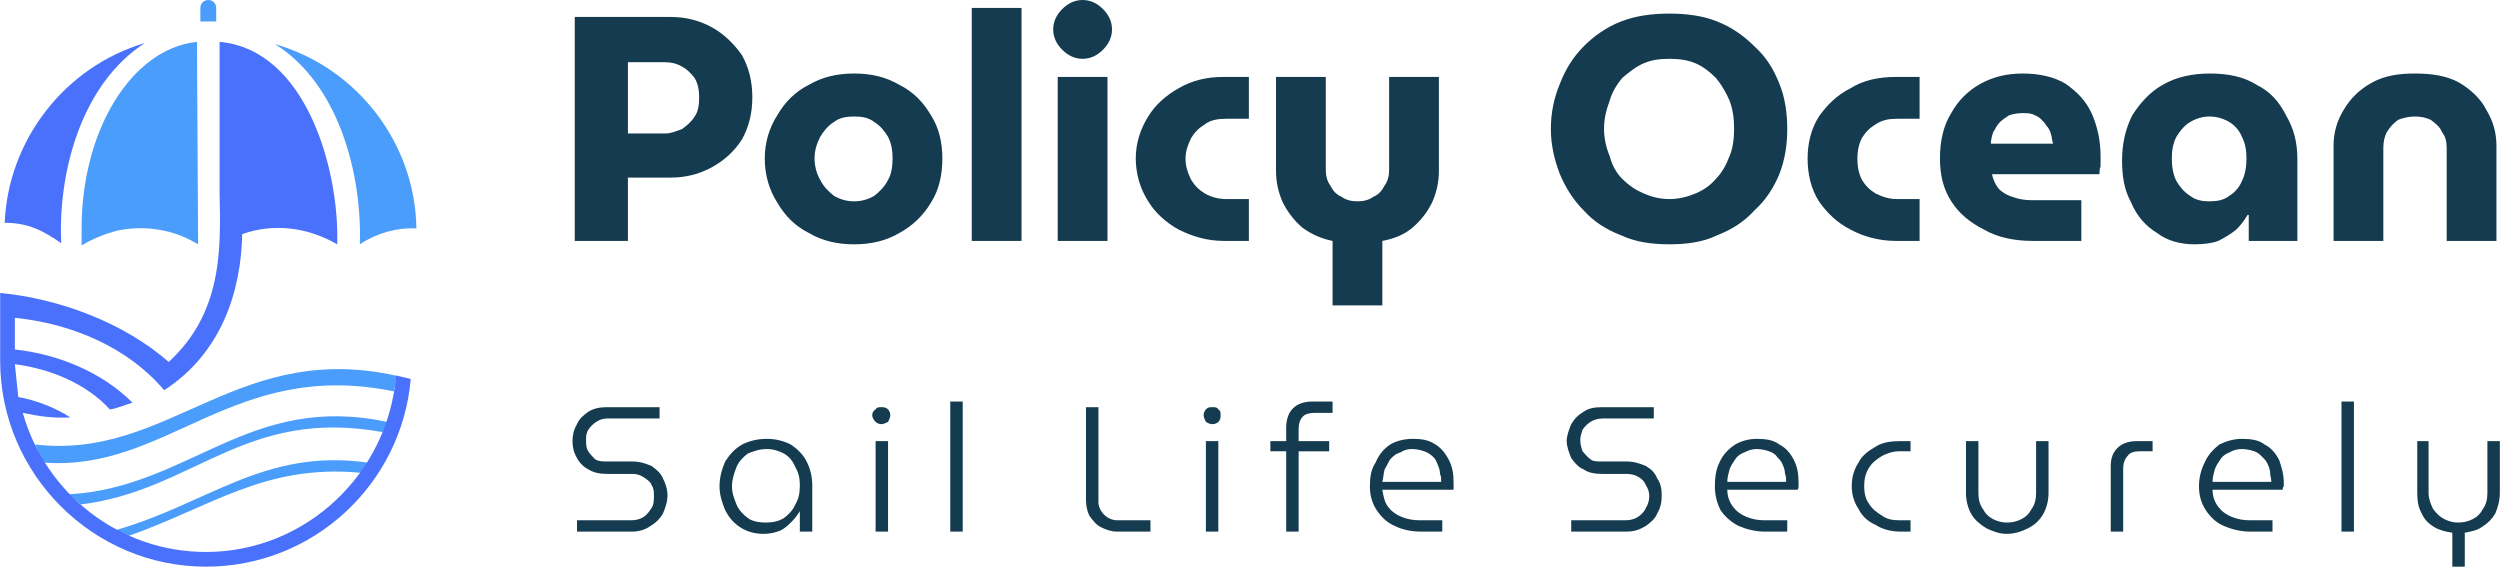 <?xml version="1.0" encoding="UTF-8"?>
<!DOCTYPE svg PUBLIC "-//W3C//DTD SVG 1.1//EN" "http://www.w3.org/Graphics/SVG/1.1/DTD/svg11.dtd">
<!-- Creator: CorelDRAW 2020 (64-Bit) -->
<svg xmlns="http://www.w3.org/2000/svg" xml:space="preserve" width="150px" height="34px" version="1.1" style="shape-rendering:geometricPrecision; text-rendering:geometricPrecision; image-rendering:optimizeQuality; fill-rule:evenodd; clip-rule:evenodd"
viewBox="0 0 22100 5010"
 xmlns:xlink="http://www.w3.org/1999/xlink"
 xmlns:xodm="http://www.corel.com/coreldraw/odm/2003">
 <defs>
  <style type="text/css">
   <![CDATA[
    .fil0 {fill:#143B4F}
    .fil2 {fill:#4A71FB}
    .fil1 {fill:#4B9DFB;fill-rule:nonzero}
   ]]>
  </style>
 </defs>
 <g id="Layer_x0020_1">
  <path class="fil0" d="M5080 2130l0 -1980 850 0c130,0 250,30 360,90 110,60 200,150 270,250 60,110 90,230 90,370 0,140 -30,260 -90,370 -70,110 -160,190 -270,250 -110,60 -230,90 -360,90l-380 0 0 560 -470 0zm15550 0l0 -840c0,-120 30,-220 90,-320 60,-100 140,-180 250,-240 110,-60 230,-80 380,-80 150,0 280,20 390,80 100,60 190,140 240,240 60,100 90,200 90,320l0 840 -440 0 0 -820c0,-60 -10,-100 -40,-140 -20,-50 -60,-80 -100,-110 -40,-20 -90,-30 -140,-30 -50,0 -100,10 -150,30 -40,30 -70,60 -100,110 -20,40 -30,80 -30,140l0 820 -440 0zm-1230 30c-120,0 -240,-30 -330,-100 -100,-60 -180,-150 -230,-270 -60,-110 -80,-230 -80,-370 0,-150 30,-280 90,-400 70,-110 160,-210 270,-270 120,-70 260,-100 420,-100 160,0 300,30 410,100 120,60 200,150 260,270 70,120 100,240 100,390l0 720 -430 0 0 -230 -10 0c-30,50 -60,90 -100,130 -50,40 -100,70 -160,100 -50,20 -130,30 -210,30zm130 -380c70,0 130,-10 180,-50 50,-30 90,-80 110,-130 30,-60 40,-130 40,-200 0,-70 -10,-130 -40,-190 -20,-50 -60,-100 -110,-130 -50,-30 -110,-50 -180,-50 -60,0 -120,20 -170,50 -50,30 -90,80 -120,130 -30,60 -40,120 -40,190 0,70 10,140 40,200 30,50 70,100 120,130 50,40 110,50 170,50zm-1560 350c-160,0 -310,-30 -430,-100 -120,-60 -220,-140 -290,-250 -70,-110 -100,-230 -100,-380 0,-150 30,-290 100,-400 60,-110 150,-200 260,-260 110,-60 230,-90 370,-90 150,0 280,30 380,90 100,70 180,150 230,260 50,110 80,240 80,380 0,20 0,50 0,90 -10,30 -10,50 -10,70l-950 0c10,50 30,90 60,130 30,30 80,60 120,70 50,20 110,30 170,30l440 0 0 360 -430 0zm-370 -860l550 0c-10,-30 -10,-60 -20,-90 -10,-30 -20,-50 -40,-70 -10,-20 -30,-40 -50,-60 -20,-20 -50,-30 -70,-40 -30,-10 -60,-10 -90,-10 -50,0 -90,10 -120,20 -30,20 -60,40 -80,60 -30,30 -40,60 -60,90 -10,30 -20,70 -20,100zm-840 860c-150,0 -290,-40 -400,-100 -120,-60 -210,-150 -280,-250 -70,-110 -100,-240 -100,-380 0,-130 30,-260 100,-370 70,-100 160,-190 280,-250 110,-70 250,-100 400,-100l210 0 0 370 -200 0c-70,0 -130,10 -190,50 -50,30 -90,70 -120,120 -30,60 -40,120 -40,180 0,70 10,130 40,190 30,50 70,90 120,120 60,30 120,50 190,50l200 0 0 370 -210 0zm-2000 30c-160,0 -300,-20 -430,-80 -130,-50 -240,-120 -330,-220 -90,-90 -160,-200 -210,-320 -50,-130 -80,-260 -80,-400 0,-150 30,-280 80,-400 50,-130 120,-240 210,-330 90,-90 200,-170 330,-220 130,-50 270,-70 430,-70 150,0 300,20 420,70 130,50 240,130 330,220 100,90 170,200 220,330 50,120 70,260 70,400 0,140 -20,270 -70,400 -50,120 -120,230 -220,320 -90,100 -200,170 -330,220 -120,60 -270,80 -420,80zm0 -400c80,0 160,-20 230,-50 70,-30 130,-70 180,-130 50,-50 90,-120 120,-200 30,-70 40,-160 40,-240 0,-90 -10,-170 -40,-250 -30,-70 -70,-140 -120,-200 -50,-50 -110,-100 -180,-130 -70,-30 -150,-40 -230,-40 -90,0 -160,10 -230,40 -70,30 -130,80 -190,130 -50,60 -90,130 -110,200 -30,80 -50,160 -50,250 0,80 20,170 50,240 20,80 60,150 110,200 60,60 120,100 190,130 70,30 140,50 230,50zm-2980 940l0 -570c-100,-20 -190,-60 -270,-120 -70,-60 -130,-140 -170,-220 -40,-90 -60,-180 -60,-280l0 -830 440 0 0 820c0,50 10,100 40,140 20,40 50,80 100,100 40,30 90,40 140,40 50,0 100,-10 140,-40 50,-20 80,-60 100,-100 30,-40 40,-90 40,-140l0 -820 440 0 0 830c0,100 -20,190 -60,280 -40,80 -90,150 -170,220 -70,60 -160,100 -270,120l0 570 -440 0zm-960 -570c-150,0 -280,-40 -400,-100 -110,-60 -210,-150 -270,-250 -70,-110 -110,-240 -110,-380 0,-130 40,-260 110,-370 60,-100 160,-190 270,-250 120,-70 250,-100 400,-100l220 0 0 370 -200 0c-70,0 -140,10 -190,50 -50,30 -90,70 -120,120 -30,60 -50,120 -50,180 0,70 20,130 50,190 30,50 70,90 120,120 50,30 120,50 190,50l200 0 0 370 -220 0zm-1470 0l0 -1450 440 0 0 1450 -440 0zm220 -1610c-70,0 -130,-30 -180,-80 -50,-50 -80,-110 -80,-180 0,-70 30,-130 80,-180 50,-50 110,-80 180,-80 70,0 130,30 180,80 50,50 80,110 80,180 0,70 -30,130 -80,180 -50,50 -110,80 -180,80zm-980 1610l0 -2060 440 0 0 2060 -440 0zm-1040 30c-150,0 -280,-30 -400,-100 -120,-60 -210,-150 -280,-270 -70,-110 -110,-240 -110,-390 0,-140 40,-270 110,-380 70,-120 160,-210 280,-270 120,-70 250,-100 400,-100 150,0 280,30 400,100 120,60 210,150 280,270 70,110 100,240 100,380 0,150 -30,280 -100,390 -70,120 -170,210 -280,270 -120,70 -250,100 -400,100zm0 -380c70,0 130,-20 180,-50 50,-40 90,-80 120,-140 30,-50 40,-120 40,-190 0,-70 -10,-130 -40,-190 -30,-50 -70,-100 -120,-130 -50,-40 -110,-50 -180,-50 -70,0 -130,10 -180,50 -50,30 -90,80 -120,130 -30,60 -50,120 -50,190 0,70 20,140 50,190 30,60 70,100 120,140 50,30 110,50 180,50zm-2000 -600l330 0c50,0 100,-20 150,-40 40,-30 80,-60 110,-110 30,-40 40,-100 40,-170 0,-60 -10,-120 -40,-170 -30,-40 -70,-80 -110,-100 -50,-30 -100,-40 -150,-40l-330 0 0 630z"/>
  <path class="fil0" d="M5100 4700l0 -100 480 0c40,0 80,-10 110,-30 30,-20 50,-50 70,-80 20,-30 20,-70 20,-100 0,-40 0,-70 -20,-100 -10,-30 -40,-50 -70,-70 -30,-20 -60,-30 -100,-30l-220 0c-70,0 -120,-10 -170,-40 -40,-20 -80,-60 -100,-100 -30,-50 -40,-100 -40,-150 0,-50 10,-100 40,-150 20,-50 60,-80 100,-110 50,-30 100,-40 170,-40l460 0 0 100 -460 0c-40,0 -70,10 -100,30 -30,20 -50,40 -70,70 -20,30 -20,60 -20,90 0,40 0,70 20,100 10,20 40,50 60,70 30,20 70,20 110,20l220 0c70,0 120,20 170,40 40,30 80,60 100,110 20,40 40,90 40,150 0,60 -20,110 -40,160 -30,50 -60,80 -110,110 -40,30 -100,50 -160,50l-490 0zm16580 310l0 -300c-60,-10 -110,-20 -160,-50 -50,-30 -90,-70 -110,-120 -30,-50 -40,-110 -40,-180l0 -460 100 0 0 460c0,50 20,100 40,140 30,40 60,70 100,90 40,20 80,30 120,30 50,0 90,-10 130,-30 40,-20 70,-50 90,-90 30,-40 40,-90 40,-140l0 -460 110 0 0 460c0,70 -20,130 -40,180 -30,50 -70,90 -120,120 -40,30 -100,40 -150,50l0 300 -110 0zm-980 -310l0 -1150 110 0 0 1150 -110 0zm-810 0c-80,0 -160,-20 -230,-50 -70,-30 -120,-80 -160,-140 -40,-60 -60,-130 -60,-210 0,-80 20,-150 50,-210 30,-70 80,-120 130,-160 60,-30 130,-50 200,-50 80,0 150,10 200,50 60,30 100,80 130,140 20,60 40,120 40,200 0,10 0,20 0,30 -10,10 -10,20 -10,30l-620 0c0,60 20,110 50,150 30,40 70,70 120,90 50,20 100,30 160,30l200 0 0 100 -200 0zm-330 -440l520 0c0,-30 -10,-50 -10,-70 0,-30 -10,-60 -20,-80 -10,-30 -30,-50 -50,-70 -20,-20 -40,-40 -70,-50 -30,-10 -70,-20 -110,-20 -40,0 -80,10 -110,30 -30,10 -60,30 -80,60 -20,30 -40,60 -50,90 -10,40 -20,70 -20,110zm-900 440l0 -580c0,-70 20,-120 60,-160 40,-40 100,-60 170,-60l140 0 0 90 -120 0c-40,0 -80,10 -100,40 -20,20 -40,60 -40,110l0 560 -110 0zm-920 20c-60,0 -120,-20 -180,-50 -50,-30 -100,-70 -130,-120 -30,-50 -50,-120 -50,-190l0 -460 110 0 0 460c0,50 10,100 40,140 20,40 50,70 90,90 40,20 80,30 120,30 50,0 90,-10 130,-30 40,-20 70,-50 90,-90 30,-40 40,-90 40,-140l0 -460 110 0 0 460c0,70 -20,140 -50,190 -30,50 -70,90 -130,120 -60,30 -120,50 -190,50zm-940 -20c-80,0 -160,-20 -220,-60 -70,-30 -120,-80 -150,-140 -40,-60 -60,-130 -60,-200 0,-80 20,-150 60,-210 30,-60 80,-100 150,-140 60,-40 140,-50 220,-50l90 0 0 90 -100 0c-60,0 -110,20 -150,40 -50,30 -90,60 -120,110 -30,50 -40,100 -40,160 0,50 10,110 40,150 30,50 70,80 120,110 40,30 90,40 150,40l100 0 0 100 -90 0zm-1200 0c-80,0 -160,-20 -230,-50 -60,-30 -120,-80 -160,-140 -30,-60 -50,-130 -50,-210 0,-80 10,-150 40,-210 30,-70 80,-120 140,-160 50,-30 120,-50 190,-50 80,0 150,10 200,50 60,30 100,80 130,140 30,60 40,120 40,200 0,10 0,20 0,30 0,10 0,20 -10,30l-620 0c0,60 20,110 50,150 30,40 70,70 120,90 50,20 100,30 160,30l200 0 0 100 -200 0zm-330 -440l520 0c0,-30 0,-50 -10,-70 0,-30 -10,-60 -20,-80 -10,-30 -30,-50 -50,-70 -10,-20 -40,-40 -70,-50 -30,-10 -70,-20 -110,-20 -40,0 -70,10 -110,30 -30,10 -60,30 -80,60 -20,30 -40,60 -50,90 -10,40 -20,70 -20,110zm-1380 440l0 -100 480 0c40,0 80,-10 110,-30 30,-20 60,-50 70,-80 20,-30 30,-70 30,-100 0,-40 -10,-70 -30,-100 -10,-30 -30,-50 -60,-70 -30,-20 -70,-30 -110,-30l-220 0c-60,0 -120,-10 -160,-40 -50,-20 -80,-60 -110,-100 -20,-50 -40,-100 -40,-150 0,-50 20,-100 40,-150 30,-50 60,-80 110,-110 40,-30 100,-40 160,-40l460 0 0 100 -450 0c-40,0 -80,10 -110,30 -30,20 -50,40 -70,70 -10,30 -20,60 -20,90 0,40 10,70 20,100 20,20 40,50 70,70 20,20 60,20 100,20l220 0c70,0 120,20 170,40 50,30 80,60 100,110 30,40 40,90 40,150 0,60 -10,110 -40,160 -20,50 -60,80 -100,110 -50,30 -100,50 -170,50l-490 0zm-1330 0c-90,0 -170,-20 -230,-50 -70,-30 -120,-80 -160,-140 -40,-60 -60,-130 -60,-210 0,-80 10,-150 50,-210 30,-70 70,-120 130,-160 50,-30 120,-50 200,-50 80,0 140,10 200,50 50,30 90,80 120,140 30,60 40,120 40,200 0,10 0,20 0,30 0,10 0,20 0,30l-630 0c10,60 20,110 50,150 30,40 70,70 120,90 50,20 100,30 160,30l200 0 0 100 -190 0zm-340 -440l520 0c0,-30 0,-50 -10,-70 0,-30 -10,-60 -20,-80 -10,-30 -20,-50 -40,-70 -20,-20 -50,-40 -80,-50 -30,-10 -60,-20 -110,-20 -40,0 -70,10 -100,30 -40,10 -60,30 -90,60 -20,30 -30,60 -50,90 -10,40 -10,70 -20,110zm-850 440l0 -710 -140 0 0 -90 140 0 0 -120c0,-70 20,-130 60,-170 40,-40 100,-60 170,-60l180 0 0 100 -160 0c-40,0 -80,10 -100,30 -30,30 -40,70 -40,110l0 110 270 0 0 90 -270 0 0 710 -110 0zm-710 0l0 -800 110 0 0 800 -110 0zm60 -950c-30,0 -40,-10 -60,-20 -10,-20 -20,-40 -20,-60 0,-20 10,-40 20,-50 20,-20 30,-20 60,-20 20,0 40,0 50,20 20,10 20,30 20,50 0,20 0,40 -20,60 -10,10 -30,20 -50,20zm-850 950c-50,0 -100,-20 -140,-40 -40,-20 -70,-60 -100,-100 -20,-40 -30,-90 -30,-140l0 -820 110 0 0 840c0,40 20,80 50,110 30,30 70,50 120,50l290 0 0 100 -300 0zm-1470 0l0 -1150 110 0 0 1150 -110 0zm-660 0l0 -800 110 0 0 800 -110 0zm50 -950c-20,0 -40,-10 -50,-20 -20,-20 -30,-40 -30,-60 0,-20 10,-40 30,-50 10,-20 30,-20 50,-20 20,0 40,0 60,20 10,10 20,30 20,50 0,20 -10,40 -20,60 -20,10 -40,20 -60,20zm-1040 970c-80,0 -150,-20 -210,-60 -60,-40 -100,-90 -130,-150 -30,-70 -50,-140 -50,-210 0,-80 20,-150 50,-220 40,-60 80,-110 150,-150 60,-30 130,-50 220,-50 80,0 150,20 210,50 60,40 110,90 140,150 30,60 50,130 50,210l0 410 -110 0 0 -180 0 0c-20,30 -40,60 -70,90 -30,30 -60,60 -100,80 -50,20 -100,30 -150,30zm20 -100c60,0 110,-10 160,-40 40,-30 80,-70 100,-120 30,-50 40,-100 40,-170 0,-60 -10,-110 -40,-160 -20,-50 -50,-90 -100,-120 -40,-20 -90,-40 -150,-40 -70,0 -120,20 -170,40 -40,30 -80,70 -100,120 -20,50 -40,110 -40,170 0,60 20,110 40,160 20,50 60,90 100,120 40,30 100,40 160,40z"/>
  <path class="fil1" d="M1130 4740c740,-260 1210,-640 2060,-560 20,-30 40,-60 60,-90 -920,-130 -1420,370 -2240,600 40,20 80,30 120,50zm1300 -4350c730,210 1240,880 1250,1630 -170,-10 -350,40 -500,140 20,-630 -190,-1420 -750,-1770zm-590 -390l0 0c-40,0 -70,30 -70,70l0 120 140 0 0 -120c0,-40 -30,-70 -70,-70zm-100 370l10 1790c-100,-60 -200,-100 -300,-120 -140,-30 -280,-30 -420,0 -110,30 -210,70 -310,130 0,-40 0,-80 0,-120 -10,-890 440,-1620 1020,-1680zm1840 2970c-1470,-370 -2070,730 -3270,590 20,60 50,110 80,160 1090,80 1670,-920 3090,-630 10,-40 20,-90 20,-140l80 20zm-2870 1120c1000,-120 1450,-860 2670,-640 20,-30 30,-60 40,-90 -1220,-260 -1750,580 -2810,640 30,30 70,60 100,90z"/>
  <path class="fil2" d="M2980 2160c-260,-150 -560,-190 -840,-90 -10,500 -180,1050 -690,1380 -320,-380 -820,-590 -1320,-640l0 280c380,40 770,200 1040,470 -70,20 -130,50 -200,60 -210,-230 -530,-360 -840,-400 10,100 20,190 30,290 160,30 320,90 460,180 -150,10 -280,-10 -420,-40 200,710 850,1230 1620,1230 880,0 1610,-690 1680,-1560l130 30c-80,930 -860,1660 -1810,1660 -1000,0 -1820,-820 -1820,-1820l0 -600c520,50 1090,260 1490,610l0 0c480,-440 460,-1010 450,-1490 0,-440 0,-890 0,-1340 770,70 1060,1140 1040,1790z"/>
  <path class="fil2" d="M1280 380c-560,360 -770,1140 -740,1770 -160,-110 -290,-180 -500,-180 30,-730 530,-1380 1240,-1590z"/>
 </g>
</svg>
